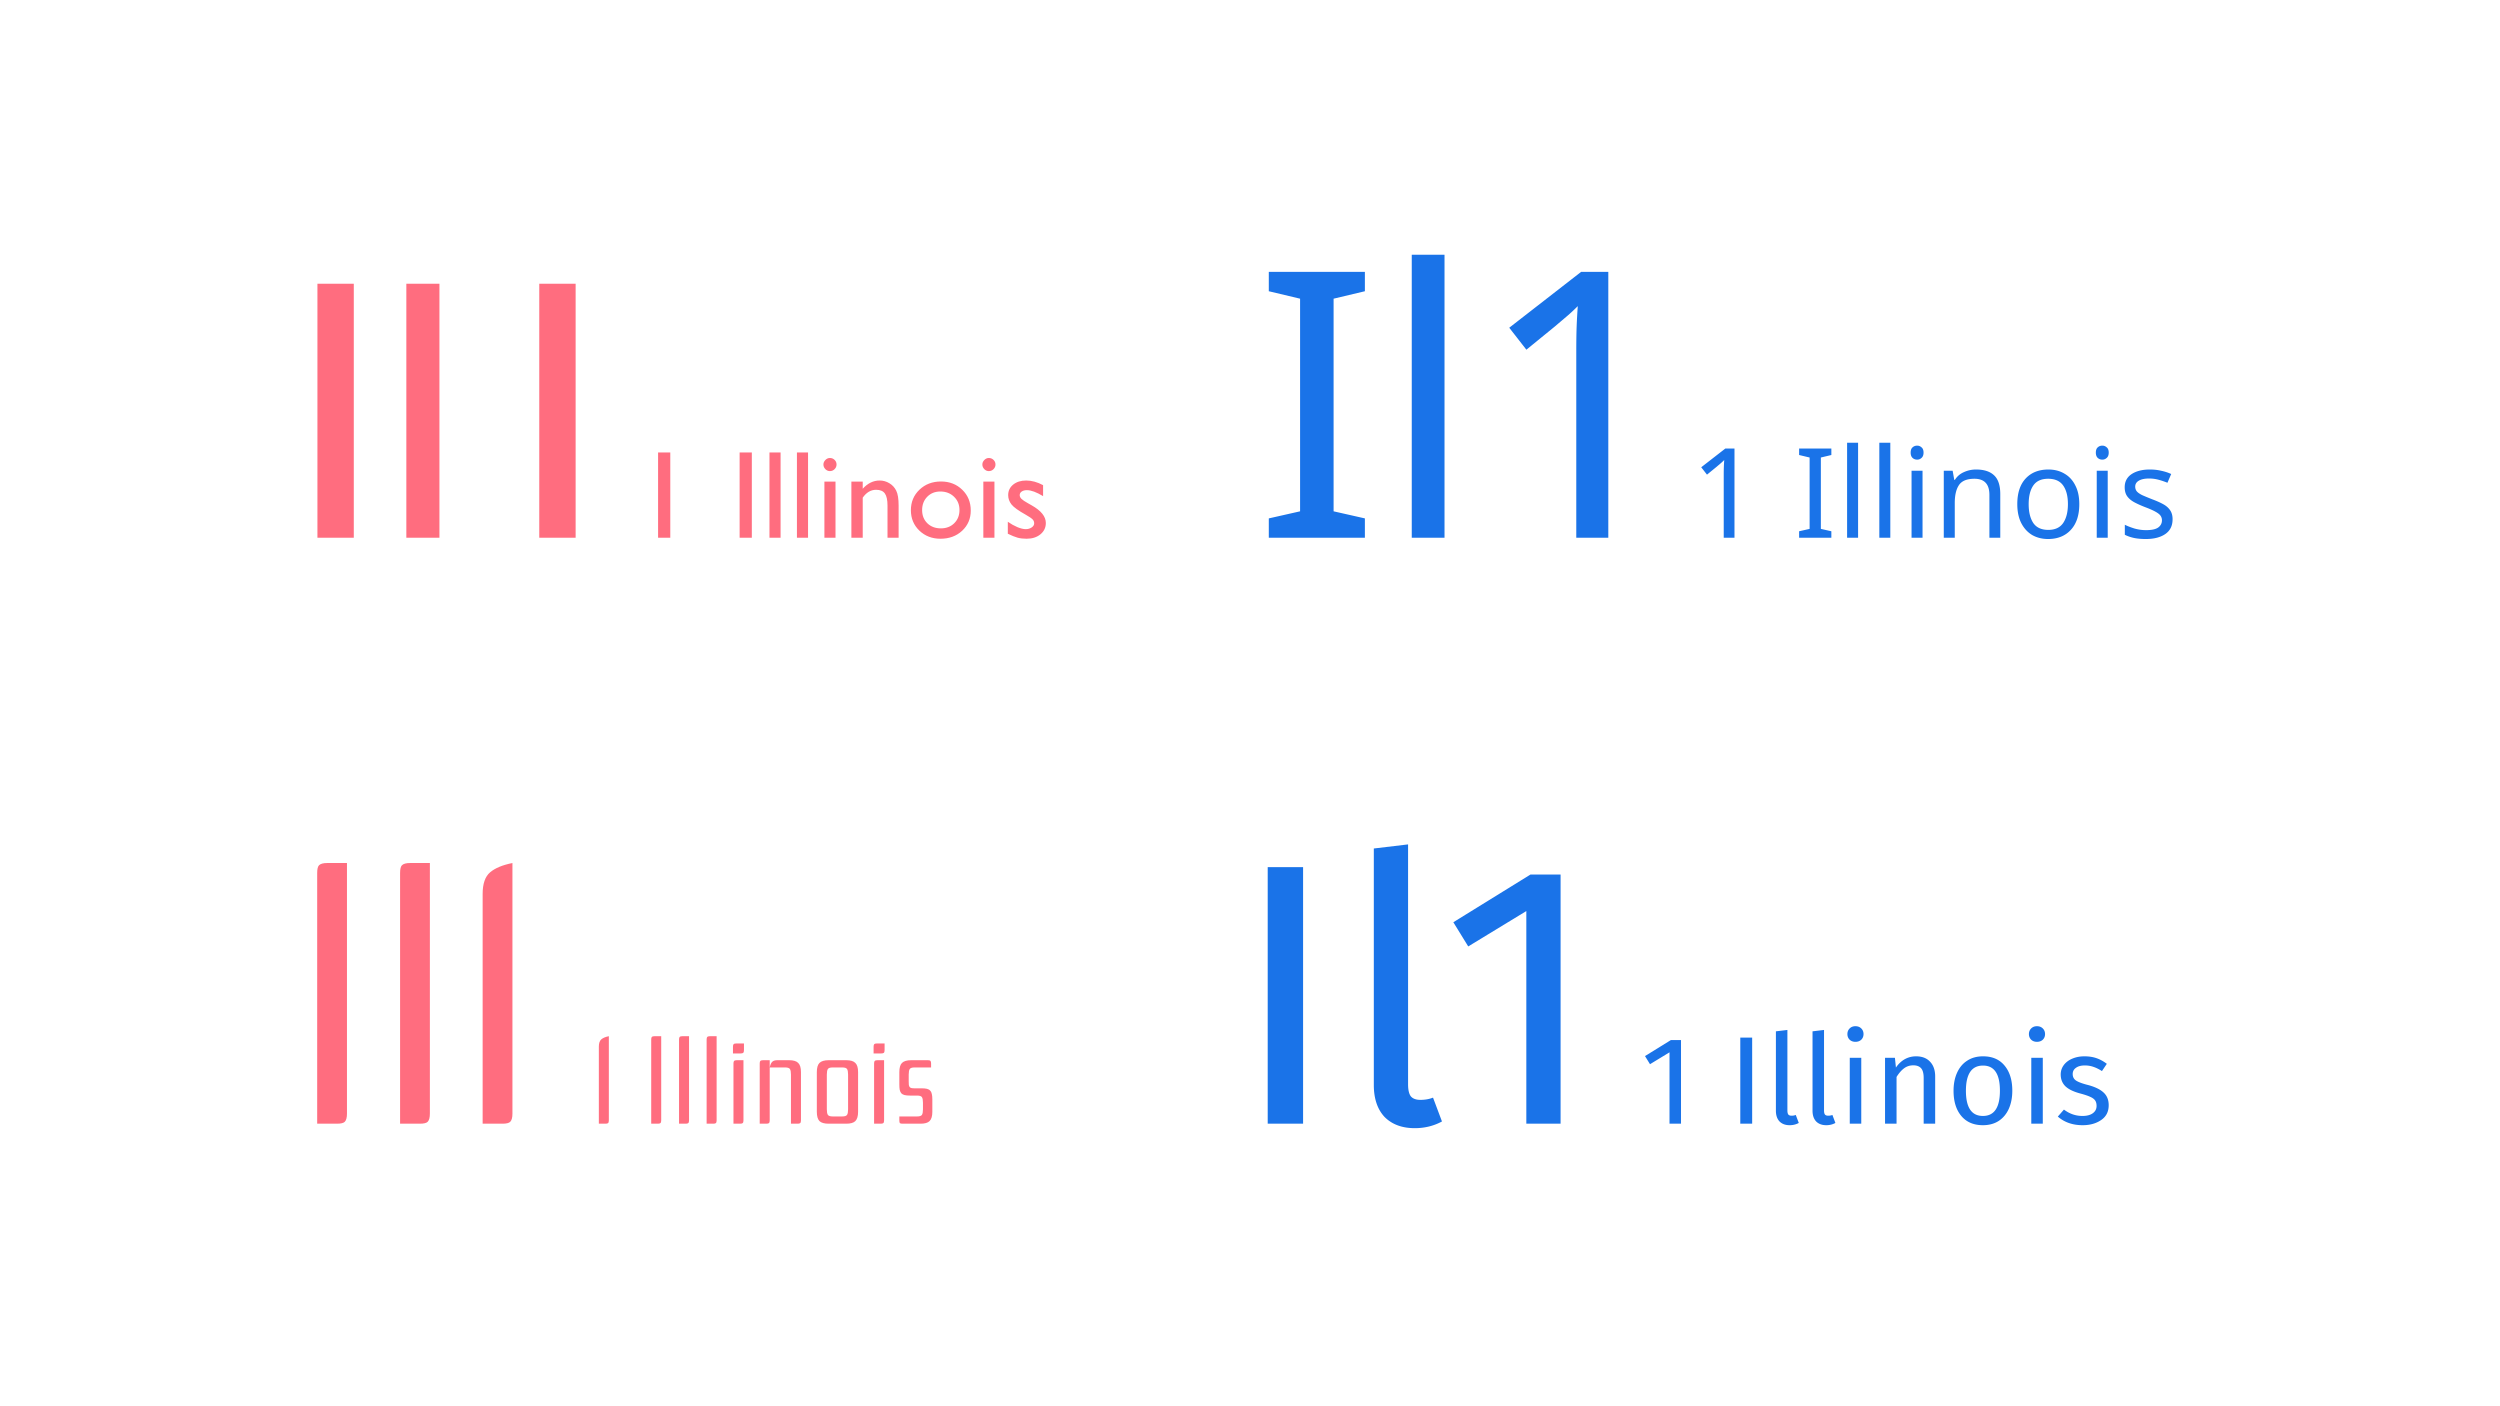 <svg width="1920" height="1080" fill="none" xmlns="http://www.w3.org/2000/svg"><path d="M243.785 217.911h27.93V413h-27.93V217.911Zm68.288 0h25.416V413h-25.416V217.911Zm102.083 0h27.93V413h-27.93V217.911ZM505.406 347.516h9.375V413h-9.375v-65.484Zm62.625 0h9.375V413h-9.375v-65.484Zm22.922 0h8.531V413h-8.531v-65.484Zm21.094 0h8.531V413h-8.531v-65.484Zm25.312 4.218c1.407 0 2.61.485 3.61 1.454 1 .968 1.5 2.156 1.5 3.562 0 1.375-.5 2.562-1.5 3.562s-2.203 1.5-3.61 1.5c-1.312 0-2.468-.5-3.468-1.5-1-1.031-1.5-2.218-1.5-3.562 0-1.312.5-2.469 1.5-3.469 1-1.031 2.156-1.547 3.468-1.547Zm-4.218 18.141h8.531V413h-8.531v-43.125Zm29.437 0v5.484c3.813-4.218 8.141-6.328 12.984-6.328 2.688 0 5.188.703 7.5 2.11 2.313 1.375 4.063 3.281 5.25 5.718 1.219 2.407 1.829 6.235 1.829 11.485V413h-8.532v-24.562c0-4.407-.671-7.547-2.015-9.422-1.344-1.907-3.594-2.86-6.75-2.86-4.032 0-7.453 2.016-10.266 6.047V413h-8.719v-43.125h8.719Zm60.094-.094c6.562 0 12.016 2.125 16.359 6.375 4.344 4.219 6.516 9.532 6.516 15.938 0 6.218-2.203 11.39-6.609 15.515-4.407 4.094-9.954 6.141-16.641 6.141-6.469 0-11.875-2.078-16.219-6.234-4.344-4.188-6.516-9.407-6.516-15.657 0-6.312 2.188-11.562 6.563-15.75 4.406-4.218 9.922-6.328 16.547-6.328Zm-.469 7.688c-4.094 0-7.453 1.343-10.078 4.031-2.625 2.688-3.937 6.109-3.937 10.266 0 4.125 1.343 7.5 4.031 10.125 2.687 2.593 6.14 3.89 10.359 3.89 4.188 0 7.61-1.312 10.266-3.937 2.687-2.656 4.031-6.047 4.031-10.172 0-4.094-1.391-7.484-4.172-10.172-2.781-2.688-6.281-4.031-10.5-4.031Zm37.219-25.735c1.406 0 2.609.485 3.609 1.454 1 .968 1.5 2.156 1.5 3.562 0 1.375-.5 2.562-1.5 3.562s-2.203 1.5-3.609 1.5c-1.313 0-2.469-.5-3.469-1.5-1-1.031-1.5-2.218-1.5-3.562 0-1.312.5-2.469 1.5-3.469 1-1.031 2.156-1.547 3.469-1.547Zm-4.219 18.141h8.531V413h-8.531v-43.125ZM774 409.906v-9.187c2.406 1.687 4.859 3.062 7.359 4.125 2.532 1.031 4.657 1.547 6.375 1.547 1.782 0 3.313-.438 4.594-1.313 1.281-.875 1.922-1.922 1.922-3.14 0-1.25-.422-2.282-1.266-3.094-.812-.844-2.593-2.047-5.343-3.61-5.5-3.062-9.11-5.672-10.829-7.828-1.687-2.187-2.531-4.562-2.531-7.125 0-3.312 1.281-6.015 3.844-8.109 2.594-2.094 5.922-3.141 9.984-3.141 4.219 0 8.547 1.188 12.985 3.563v8.437c-5.063-3.062-9.203-4.593-12.422-4.593-1.656 0-3 .359-4.031 1.078-1 .687-1.5 1.609-1.5 2.765 0 1 .453 1.953 1.359 2.86.938.906 2.562 2 4.875 3.281l3.047 1.734c7.187 4.063 10.781 8.563 10.781 13.5 0 3.532-1.391 6.438-4.172 8.719-2.75 2.25-6.297 3.375-10.64 3.375-2.563 0-4.844-.266-6.844-.797-2-.562-4.516-1.578-7.547-3.047ZM266.472 662.8v192.478c0 3.051-.572 5.148-1.716 6.292-.953.953-2.955 1.43-6.006 1.43h-15.158V670.522c0-3.051.477-5.053 1.43-6.006 1.144-1.144 3.241-1.716 6.292-1.716h15.158Zm63.673 0v192.478c0 3.051-.572 5.148-1.716 6.292-.953.953-2.955 1.43-6.006 1.43h-15.158V670.522c0-3.051.477-5.053 1.43-6.006 1.144-1.144 3.241-1.716 6.292-1.716h15.158Zm63.407 192.478c0 3.051-.572 5.148-1.716 6.292-.953.953-2.955 1.43-6.006 1.43h-15.158V686.538c0-7.817 1.907-13.347 5.72-16.588 3.813-3.241 9.533-5.625 17.16-7.15v192.478ZM467.592 860.408c0 1.024-.192 1.728-.576 2.112-.32.32-.992.48-2.016.48h-5.088v-59.232c0-2.624.64-4.48 1.92-5.568 1.28-1.088 3.2-1.888 5.76-2.4v64.608Zm40.219-64.608v64.608c0 1.024-.192 1.728-.576 2.112-.32.32-.992.48-2.016.48h-5.088v-64.608c0-1.024.16-1.696.48-2.016.384-.384 1.088-.576 2.112-.576h5.088Zm21.373 0v64.608c0 1.024-.192 1.728-.576 2.112-.32.32-.992.48-2.016.48h-5.088v-64.608c0-1.024.16-1.696.48-2.016.384-.384 1.088-.576 2.112-.576h5.088Zm21.187 0v64.608c0 1.024-.192 1.728-.576 2.112-.32.32-.992.48-2.016.48h-5.088v-64.608c0-1.024.16-1.696.48-2.016.384-.384 1.088-.576 2.112-.576h5.088Zm12.548 8.16c0-1.024.16-1.696.479-2.016.385-.384 1.089-.576 2.113-.576h5.856v5.088c0 1.024-.192 1.728-.576 2.112-.32.32-.992.48-2.016.48h-5.856v-5.088Zm8.064 10.272v46.176c0 1.024-.192 1.728-.576 2.112-.32.32-.992.48-2.016.48h-5.088v-46.176c0-1.024.16-1.696.48-2.016.384-.384 1.088-.576 2.112-.576h5.088Zm35.036 0c3.328 0 5.664.704 7.008 2.112 1.408 1.344 2.112 3.68 2.112 7.008v37.056c0 1.024-.192 1.728-.576 2.112-.32.32-.992.48-2.016.48h-5.088v-37.728c0-1.984-.256-3.392-.768-4.224-.512-.832-1.76-1.248-3.744-1.248h-11.808v40.608c0 1.024-.192 1.728-.576 2.112-.32.32-.992.48-2.016.48h-5.088v-46.176c0-1.024.16-1.696.48-2.016.384-.384 1.088-.576 2.112-.576h5.088v5.568c.384-1.856.96-3.232 1.728-4.128.832-.96 2.176-1.44 4.032-1.44h9.12Zm21.31 9.12c0-3.328.672-5.664 2.016-7.008 1.408-1.408 3.776-2.112 7.104-2.112h13.44c3.328 0 5.664.704 7.008 2.112 1.408 1.344 2.112 3.68 2.112 7.008v30.528c0 3.328-.704 5.696-2.112 7.104-1.344 1.344-3.68 2.016-7.008 2.016h-13.44c-3.328 0-5.696-.672-7.104-2.016-1.344-1.408-2.016-3.776-2.016-7.104v-30.528Zm12.192-3.552c-1.984 0-3.232.416-3.744 1.248-.512.832-.768 2.24-.768 4.224v26.688c0 1.984.256 3.392.768 4.224.512.832 1.76 1.248 3.744 1.248h7.296c1.984 0 3.232-.416 3.744-1.248.512-.832.768-2.24.768-4.224v-26.688c0-1.984-.256-3.392-.768-4.224-.512-.832-1.76-1.248-3.744-1.248h-7.296Zm31.398-15.84c0-1.024.16-1.696.479-2.016.385-.384 1.089-.576 2.113-.576h5.856v5.088c0 1.024-.192 1.728-.576 2.112-.32.32-.992.48-2.016.48h-5.856v-5.088Zm8.064 10.272v46.176c0 1.024-.192 1.728-.576 2.112-.32.32-.992.48-2.016.48h-5.088v-46.176c0-1.024.16-1.696.48-2.016.384-.384 1.088-.576 2.112-.576h5.088Zm19.868 27.168c-1.664 0-3.04-.128-4.128-.384-1.024-.256-1.856-.704-2.496-1.344-.576-.704-.992-1.6-1.248-2.688-.192-1.088-.288-2.464-.288-4.128v-9.504c0-3.328.672-5.664 2.016-7.008 1.408-1.408 3.776-2.112 7.104-2.112h12.864c1.024 0 1.664.192 1.92.576.32.32.48.992.48 2.016v2.976h-12.672c-1.984 0-3.232.416-3.744 1.248-.512.832-.768 2.24-.768 4.224v5.088c0 1.152.032 2.112.096 2.88.128.704.352 1.248.672 1.632.32.384.768.64 1.344.768.64.128 1.44.192 2.4.192h5.472c1.664 0 3.008.128 4.032.384 1.088.256 1.92.736 2.496 1.44.64.64 1.056 1.504 1.248 2.592.256 1.088.384 2.464.384 4.128v9.504c0 3.328-.704 5.696-2.112 7.104-1.344 1.344-3.68 2.016-7.008 2.016h-13.824c-1.024 0-1.696-.16-2.016-.48-.256-.384-.384-1.088-.384-2.112v-2.976h13.632c1.984 0 3.232-.416 3.744-1.248.512-.832.768-2.24.768-4.224v-5.088c0-1.984-.256-3.392-.768-4.224-.512-.832-1.76-1.248-3.744-1.248h-5.472Z" fill="#FF6D7F"/><path d="M1048.23 413h-73.79v-14.872l24.024-5.434V229.388l-24.024-5.72v-14.872h73.79v14.872l-24.03 5.72v163.306l24.03 5.434V413Zm61.16 0h-25.16V195.64h25.16V413Zm125.79 0h-24.6V270.286c0-8.199.1-14.777.29-19.734.19-4.957.48-10.105.86-15.444-3.05 3.051-5.82 5.625-8.3 7.722-2.47 2.097-5.62 4.767-9.43 8.008l-21.74 17.732-13.16-16.874 55.2-42.9h20.88V413ZM1332.08 413h-8.26v-47.904c0-2.752.04-4.96.1-6.624.06-1.664.16-3.392.29-5.184-1.03 1.024-1.95 1.888-2.79 2.592-.83.704-1.88 1.6-3.16 2.688l-7.3 5.952-4.42-5.664 18.53-14.4h7.01V413Zm74.4 0h-24.76v-4.992l8.06-1.824v-54.816l-8.06-1.92v-4.992h24.76v4.992l-8.06 1.92v54.816l8.06 1.824V413Zm20.53 0h-8.44v-72.96h8.44V413Zm24.75 0h-8.44v-72.96h8.44V413Zm20.63-70.752c1.28 0 2.4.448 3.36 1.344 1.02.832 1.53 2.176 1.53 4.032 0 1.792-.51 3.136-1.53 4.032-.96.896-2.08 1.344-3.36 1.344-1.41 0-2.6-.448-3.56-1.344-.96-.896-1.44-2.24-1.44-4.032 0-1.856.48-3.2 1.44-4.032.96-.896 2.15-1.344 3.56-1.344Zm4.12 19.296V413h-8.44v-51.456h8.44Zm41.07-.96c6.15 0 10.79 1.504 13.92 4.512 3.14 2.944 4.71 7.744 4.71 14.4V413h-8.35v-32.928c0-8.256-3.84-12.384-11.52-12.384-5.7 0-9.64 1.6-11.81 4.8-2.18 3.2-3.27 7.808-3.27 13.824V413h-8.44v-51.456h6.81l1.25 7.008h.48c1.66-2.688 3.97-4.672 6.91-5.952a22.19 22.19 0 0 1 9.31-2.016Zm79.32 26.592c0 8.512-2.18 15.104-6.53 19.776-4.29 4.672-10.11 7.008-17.47 7.008-4.55 0-8.61-1.024-12.2-3.072-3.52-2.112-6.3-5.152-8.35-9.12-2.05-4.032-3.07-8.896-3.07-14.592 0-8.512 2.14-15.072 6.43-19.68 4.29-4.608 10.11-6.912 17.47-6.912 4.68 0 8.77 1.056 12.29 3.168 3.59 2.048 6.37 5.056 8.35 9.024 2.05 3.904 3.08 8.704 3.08 14.4Zm-38.88 0c0 6.08 1.18 10.912 3.55 14.496 2.43 3.52 6.27 5.28 11.52 5.28 5.18 0 8.99-1.76 11.42-5.28 2.43-3.584 3.65-8.416 3.65-14.496s-1.22-10.848-3.65-14.304c-2.43-3.456-6.27-5.184-11.52-5.184s-9.05 1.728-11.42 5.184c-2.37 3.456-3.55 8.224-3.55 14.304Zm56.59-44.928c1.28 0 2.4.448 3.36 1.344 1.02.832 1.53 2.176 1.53 4.032 0 1.792-.51 3.136-1.53 4.032-.96.896-2.08 1.344-3.36 1.344-1.41 0-2.6-.448-3.56-1.344-.96-.896-1.44-2.24-1.44-4.032 0-1.856.48-3.2 1.44-4.032.96-.896 2.15-1.344 3.56-1.344Zm4.12 19.296V413h-8.44v-51.456h8.44Zm49.81 37.248c0 4.992-1.86 8.768-5.57 11.328-3.71 2.56-8.7 3.84-14.97 3.84-3.59 0-6.69-.288-9.32-.864-2.56-.576-4.83-1.376-6.81-2.4v-7.68c2.05 1.024 4.51 1.984 7.39 2.88 2.94.832 5.92 1.248 8.93 1.248 4.29 0 7.39-.672 9.31-2.016 1.92-1.408 2.88-3.264 2.88-5.568 0-1.28-.35-2.432-1.06-3.456-.7-1.024-1.98-2.048-3.84-3.072-1.79-1.024-4.38-2.176-7.77-3.456-3.33-1.28-6.18-2.56-8.55-3.84-2.36-1.28-4.19-2.816-5.47-4.608-1.28-1.792-1.92-4.096-1.92-6.912 0-4.352 1.76-7.712 5.28-10.08 3.59-2.368 8.26-3.552 14.02-3.552 3.13 0 6.05.32 8.73.96 2.76.576 5.32 1.408 7.68 2.496l-2.88 6.72a56.243 56.243 0 0 0-6.81-2.304c-2.37-.64-4.8-.96-7.3-.96-3.45 0-6.11.576-7.97 1.728-1.79 1.088-2.68 2.592-2.68 4.512 0 1.408.41 2.624 1.24 3.648.84.96 2.21 1.92 4.13 2.88 1.99.896 4.61 1.984 7.87 3.264 3.27 1.216 6.05 2.464 8.36 3.744 2.3 1.28 4.06 2.848 5.28 4.704 1.21 1.792 1.82 4.064 1.82 6.816ZM1000.77 665.946V863H973.6V665.946h27.17Zm85.78 200.486c-9.73 0-17.45-2.86-23.17-8.58-5.53-5.911-8.29-14.109-8.29-24.596v-181.61l26.31-3.146v184.184c0 4.195.67 7.245 2 9.152 1.53 1.907 4.01 2.86 7.44 2.86 3.62 0 6.86-.572 9.72-1.716l6.87 18.304c-6.3 3.432-13.26 5.148-20.88 5.148Zm111.98-194.766V863h-26.31V699.694l-44.62 27.17-11.44-18.59 59.21-36.608h23.16ZM1291.01 798.776V863h-8.83v-54.816l-14.98 9.12-3.84-6.24 19.87-12.288h7.78Zm54.65-1.92V863h-9.12v-66.144h9.12Zm28.79 67.296c-3.26 0-5.86-.96-7.78-2.88-1.85-1.984-2.78-4.736-2.78-8.256v-60.96l8.83-1.056v61.824c0 1.408.23 2.432.67 3.072.52.64 1.35.96 2.5.96 1.22 0 2.3-.192 3.26-.576l2.31 6.144c-2.11 1.152-4.45 1.728-7.01 1.728Zm28.13 0c-3.27 0-5.86-.96-7.78-2.88-1.86-1.984-2.78-4.736-2.78-8.256v-60.96l8.83-1.056v61.824c0 1.408.22 2.432.67 3.072.51.64 1.34.96 2.5.96 1.21 0 2.3-.192 3.26-.576l2.3 6.144c-2.11 1.152-4.44 1.728-7 1.728Zm26.87-51.744V863h-8.83v-50.592h8.83Zm-4.51-24.288c1.86 0 3.36.576 4.51 1.728 1.15 1.152 1.73 2.592 1.73 4.32 0 1.728-.58 3.168-1.73 4.32-1.15 1.088-2.65 1.632-4.51 1.632-1.79 0-3.26-.544-4.42-1.632-1.15-1.152-1.72-2.592-1.72-4.32 0-1.728.57-3.168 1.72-4.32 1.16-1.152 2.63-1.728 4.42-1.728Zm46.58 23.136c4.61 0 8.19 1.376 10.75 4.128 2.63 2.752 3.94 6.528 3.94 11.328V863h-8.83v-35.04c0-3.584-.67-6.112-2.02-7.584-1.34-1.472-3.33-2.208-5.95-2.208-2.69 0-5.06.768-7.1 2.304-2.05 1.536-3.97 3.744-5.76 6.624V863h-8.84v-50.592h7.59l.77 7.488c1.79-2.688 4-4.8 6.62-6.336 2.69-1.536 5.63-2.304 8.83-2.304Zm51.45 0c7.11 0 12.61 2.368 16.51 7.104 3.97 4.736 5.96 11.168 5.96 19.296 0 5.248-.9 9.888-2.69 13.92-1.79 3.968-4.39 7.072-7.78 9.312-3.39 2.176-7.42 3.264-12.09 3.264-7.11 0-12.64-2.368-16.61-7.104-3.97-4.736-5.95-11.168-5.95-19.296 0-5.248.89-9.856 2.68-13.824 1.8-4.032 4.39-7.136 7.78-9.312 3.39-2.24 7.46-3.36 12.19-3.36Zm0 7.104c-8.77 0-13.15 6.464-13.15 19.392 0 12.864 4.35 19.296 13.06 19.296 8.7 0 13.05-6.464 13.05-19.392 0-12.864-4.32-19.296-12.96-19.296Zm45.89-5.952V863h-8.83v-50.592h8.83Zm-4.51-24.288c1.85 0 3.36.576 4.51 1.728 1.15 1.152 1.73 2.592 1.73 4.32 0 1.728-.58 3.168-1.73 4.32-1.15 1.088-2.66 1.632-4.51 1.632-1.8 0-3.27-.544-4.42-1.632-1.15-1.152-1.73-2.592-1.73-4.32 0-1.728.58-3.168 1.73-4.32 1.15-1.152 2.62-1.728 4.42-1.728Zm36.5 23.136c3.45 0 6.56.48 9.31 1.44 2.75.96 5.38 2.4 7.87 4.32l-3.74 5.568c-2.31-1.472-4.51-2.56-6.63-3.264-2.04-.704-4.22-1.056-6.52-1.056-2.88 0-5.16.608-6.82 1.824-1.66 1.152-2.5 2.752-2.5 4.8s.77 3.648 2.31 4.8c1.6 1.152 4.45 2.272 8.54 3.36 5.63 1.408 9.83 3.328 12.58 5.76 2.81 2.432 4.22 5.76 4.22 9.984 0 4.992-1.95 8.8-5.85 11.424-3.84 2.624-8.55 3.936-14.12 3.936-7.68 0-14.04-2.208-19.1-6.624l4.7-5.376c4.29 3.264 9.03 4.896 14.21 4.896 3.33 0 5.95-.672 7.87-2.016 1.99-1.408 2.98-3.296 2.98-5.664 0-1.728-.35-3.104-1.06-4.128-.7-1.088-1.92-2.016-3.64-2.784-1.73-.832-4.26-1.696-7.59-2.592-5.37-1.408-9.28-3.296-11.71-5.664-2.37-2.368-3.55-5.376-3.55-9.024 0-2.624.77-4.992 2.3-7.104 1.6-2.176 3.78-3.84 6.53-4.992 2.82-1.216 5.95-1.824 9.41-1.824Z" fill="#1A73E8"/></svg>